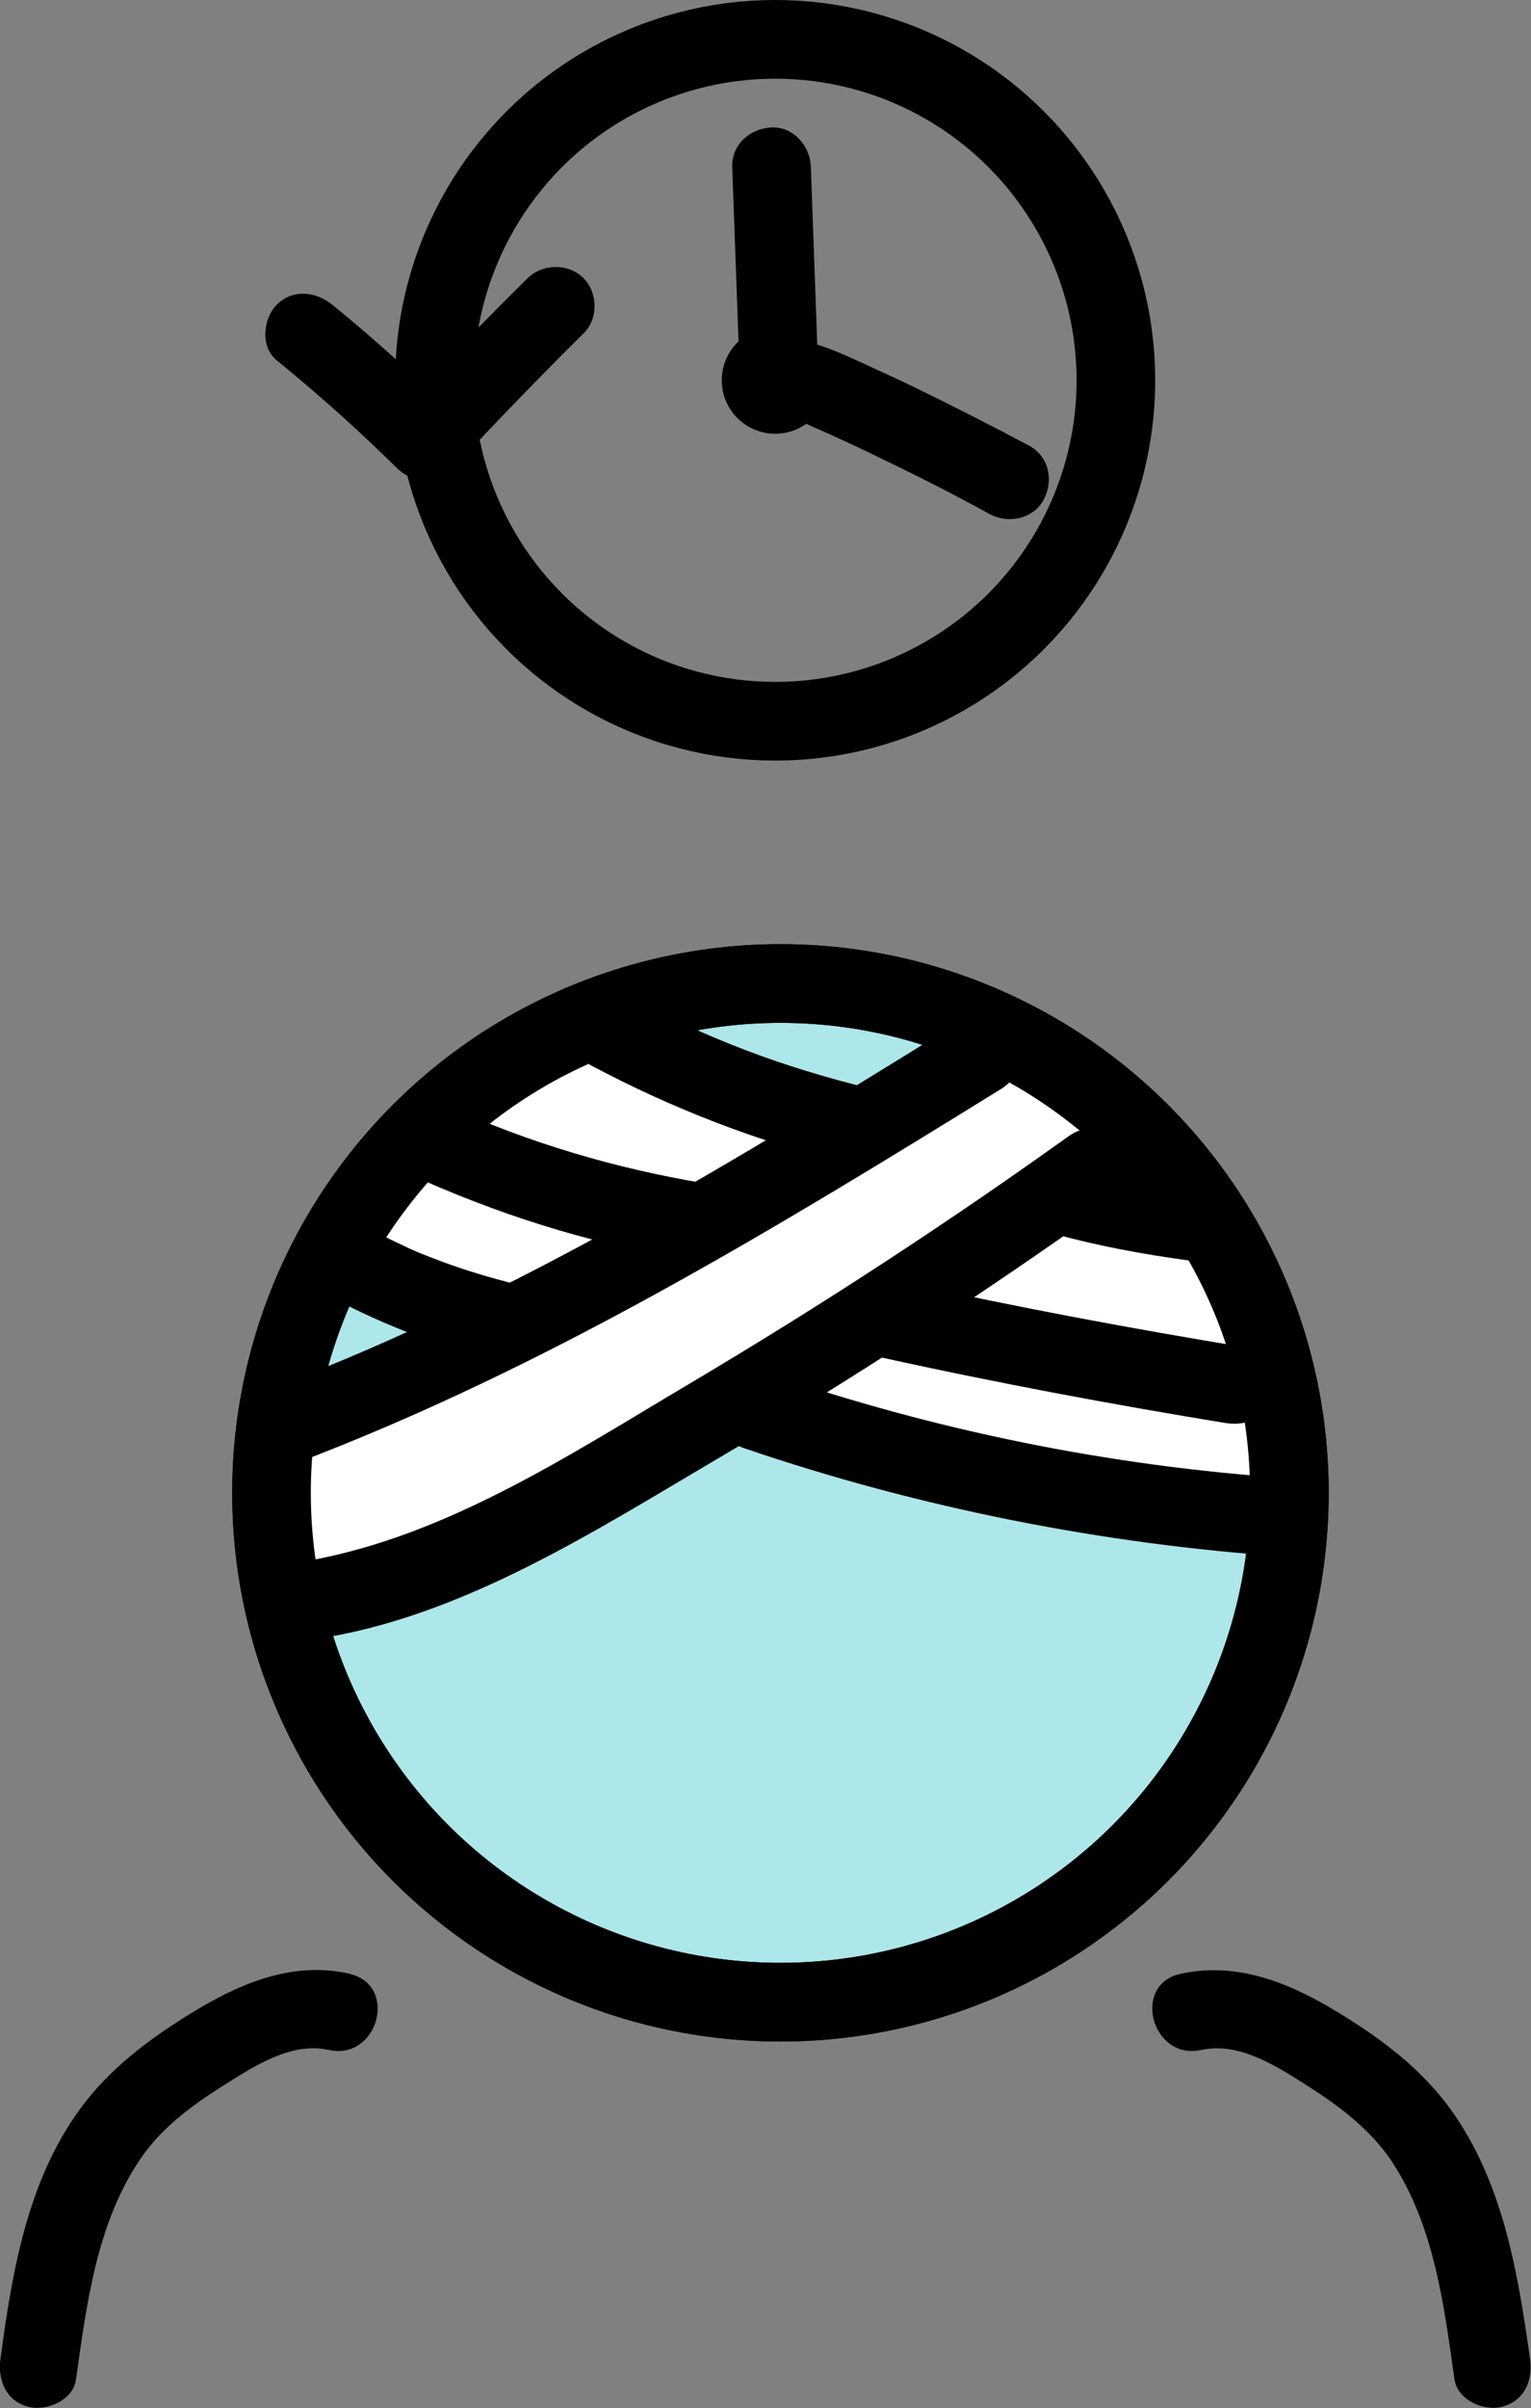 <?xml version="1.0" encoding="UTF-8"?><svg id="Layer_2" xmlns="http://www.w3.org/2000/svg" viewBox="0 0 29.21 45.91"><rect x="0" y="0" width="29.21" height="45.91" fill="#808080" stroke="none"/><defs><style>.cls-1{fill:none;}.cls-1,.cls-2{stroke:#000;stroke-miterlimit:10;stroke-width:1.5px;}.cls-2{fill:#ade7ea;}.cls-3,.cls-4{stroke-width:0px;}.cls-4{fill:#fff;}</style></defs><g id="Layer_1-2"><circle class="cls-2" cx="14.89" cy="28.46" r="9.71"/><path class="cls-3" d="m6.68,37.63c-1.04-.24-2.01.14-2.9.67-.8.48-1.57,1.03-2.15,1.77-1.09,1.4-1.39,3.18-1.62,4.89-.06.4.1.81.52.92.35.1.87-.12.92-.52.2-1.42.39-2.94,1.2-4.16.4-.61.98-1.04,1.58-1.42s1.32-.86,2.04-.7c.94.21,1.34-1.23.4-1.45h0Z"/><path class="cls-3" d="m22.93,39.08c.72-.16,1.46.33,2.04.7s1.18.82,1.58,1.42c.81,1.22,1,2.74,1.2,4.16.06.4.57.62.92.52.43-.12.58-.52.52-.92-.24-1.71-.54-3.49-1.62-4.89-.58-.74-1.34-1.29-2.15-1.77-.89-.53-1.86-.9-2.9-.67-.94.21-.54,1.66.4,1.45h0Z"/><path class="cls-4" d="m7.75,24.64c.06.01.12.03.18.05l-.36-.15c.18.08.33.19.5.28.26.14.54.26.83.35s.6.13.9.16c.2.02.39.03.59.01.21,0,.4-.04.58-.13.19-.06.35-.16.48-.31.26-.26.46-.69.44-1.06s-.14-.79-.44-1.06-.67-.47-1.06-.44c-.2.02-.39.01-.59-.01l.4.05c-.25-.03-.49-.1-.72-.19l.36.15c-.44-.19-.81-.51-1.29-.6-.2-.06-.4-.07-.6-.03-.2,0-.39.07-.56.18-.31.18-.61.54-.69.9-.09.38-.07.81.15,1.16.2.31.52.62.9.69h0Z"/><path class="cls-4" d="m15.88,27.48c1.28.35,2.57.58,3.89.75.13.02.25.03.38.05.07,0,.62.07.23.03.29.03.59.08.88.14.58.11,1.15.26,1.7.48.73.29,1.68-.32,1.85-1.05.2-.87-.27-1.53-1.05-1.85-1.19-.48-2.47-.61-3.73-.77-.13-.02-.25-.03-.38-.05.38.05-.17-.03-.24-.04-.31-.05-.61-.1-.92-.16-.61-.12-1.21-.26-1.81-.43-.76-.21-1.67.26-1.85,1.05s.24,1.62,1.05,1.85h0Z"/><path class="cls-4" d="m9.84,22.38c.66.21,1.3.48,1.96.71.75.26,1.54.43,2.34.43s1.54-.69,1.5-1.5-.66-1.5-1.5-1.5c-.21,0-.41-.01-.61-.04l.4.05c-1.15-.17-2.19-.7-3.29-1.04-.75-.23-1.67.28-1.85,1.05-.19.81.25,1.6,1.05,1.85h0Z"/><path class="cls-4" d="m6.21,30.22c1.37-.01,2.47-.67,3.59-1.38s2.33-1.41,3.51-2.08c2.37-1.33,4.73-2.74,7.18-3.92.73-.35.92-1.39.54-2.05-.44-.75-1.32-.89-2.05-.54-2.3,1.1-4.51,2.42-6.73,3.67-1.11.62-2.22,1.26-3.31,1.93-.8.5-1.74,1.37-2.72,1.38-1.93.02-1.93,3.02,0,3h0Z"/><path class="cls-3" d="m5.66,27.89c4.77-1.81,9.12-4.46,13.44-7.13.82-.51.07-1.8-.76-1.3-4.2,2.6-8.44,5.22-13.08,6.98-.89.34-.51,1.79.4,1.45h0Z"/><path class="cls-3" d="m6.19,24.66c.97.53,2.02.95,3.09,1.22.38.1.83-.12.92-.52s-.12-.82-.52-.92c-.5-.13-.98-.28-1.46-.47-.06-.02-.12-.05-.18-.07-.03-.01-.07-.03-.1-.04.09.04.11.04.05.02-.12-.05-.23-.1-.35-.16-.24-.11-.47-.23-.71-.36-.34-.19-.83-.1-1.03.27s-.1.83.27,1.03h0Z"/><path class="cls-3" d="m14.2,27.61c3.35,1.14,6.84,1.83,10.37,2.07.96.06.96-1.44,0-1.5-3.4-.23-6.75-.91-9.97-2.02-.92-.31-1.31,1.14-.4,1.45h0Z"/><path class="cls-3" d="m7.78,22.37c1.68.77,3.44,1.33,5.27,1.63.4.07.81-.1.92-.52.1-.36-.12-.86-.52-.92-1.69-.28-3.36-.77-4.91-1.48-.37-.17-.81-.11-1.03.27-.19.32-.1.86.27,1.03h0Z"/><path class="cls-3" d="m10.98,20.15c1.54.85,3.19,1.52,4.9,1.96.38.1.83-.12.92-.52s-.12-.82-.52-.92c-1.63-.42-3.08-1-4.54-1.81-.34-.19-.83-.09-1.03.27s-.1.82.27,1.03h0Z"/><path class="cls-4" d="m18.79,25.35c.56.1.99-.09,1.46-.37.04-.02.08-.05.12-.07.02,0,.18-.09.09-.05-.08.04.06-.02.08-.02.04-.01.17-.03.06-.02.23-.03.48,0,.71,0s.48.02.72.03c.07,0,.14,0,.21,0s.08-.02,0,0c.08.02.09.02.03,0-.02,0-.04-.01-.06-.03-.03-.03-.04-.03,0,0,.03.03.03.03,0,0-.05-.07.11.26.05.09.03.09.07.18.1.27.11.27.23.52.45.73l.53-1.28c.15.01-.05-.01-.09-.02-.07-.02-.14-.04-.21-.07-.14-.05-.27-.11-.41-.17-.34-.13-.69-.19-1.05-.21-.31-.02-.62,0-.94-.01-.15,0-.31,0-.46-.02-.05,0-.05,0,0,0-.04,0-.08-.01-.11-.02-.09-.02-.17-.04-.26-.07-.37-.12-.84.14-.92.52-.09.41.12.79.52.92.68.22,1.39.14,2.09.18.08,0,.15,0,.23.02.05,0,.05,0,0,0,.05,0,.1.02.15.03.15.03.29.09.43.14.35.14.66.25,1.04.28.66.05.98-.85.53-1.28-.1-.09.01.06-.02-.02-.02-.05-.05-.09-.08-.14.03.06.03.07,0,0-.02-.05-.04-.1-.06-.15-.11-.28-.22-.54-.42-.75-.44-.47-1.06-.44-1.65-.46-.52-.02-1.09-.1-1.59.08-.25.09-.46.21-.68.34-.05.03-.09.06-.14.08-.03.02-.17.08-.02.02-.04.01-.08.02-.12.04.09,0,.11,0,.05,0-.06,0-.04,0,.04.01-.38-.07-.83.1-.92.52-.08.37.11.85.52.92h0Z"/><path class="cls-3" d="m6,31.25c2.8-.41,5.34-2.06,7.74-3.47,2.54-1.5,5.01-3.11,7.41-4.82.78-.56.03-1.86-.76-1.3-2.32,1.66-4.71,3.22-7.17,4.68s-4.86,3.05-7.62,3.46c-.95.14-.55,1.59.4,1.45h0Z"/><path class="cls-3" d="m16.82,25.88c2.18.48,4.37.89,6.57,1.25.4.06.81-.1.92-.52.1-.36-.12-.86-.52-.92-2.2-.36-4.39-.77-6.57-1.25-.4-.09-.81.12-.92.52-.1.37.13.84.52.92h0Z"/><path class="cls-3" d="m20.07,23.51c.86.24,1.73.4,2.61.52.18.02.41-.1.53-.22.13-.13.23-.34.22-.53s-.07-.4-.22-.53c-.16-.14-.32-.19-.53-.22-.03,0-.06,0-.09-.01l.2.03c-.78-.11-1.56-.26-2.32-.48-.38-.11-.83.13-.92.52s.12.81.52.92h0Z"/><circle class="cls-1" cx="14.89" cy="28.46" r="9.71"/><circle class="cls-1" cx="14.79" cy="7.25" r="6.5"/><circle class="cls-2" cx="14.79" cy="7.25" r=".27"/><path class="cls-3" d="m13.97,3.18l.14,3.87c.01.39.33.77.75.75s.76-.33.75-.75l-.14-3.87c-.01-.39-.33-.77-.75-.75s-.76.33-.75.75h0Z"/><path class="cls-3" d="m15.02,7.97c.09,0,.1,0,.02,0,.05,0,.09.02.14.04.07.02.14.05.21.07-.12-.05.15.07.17.08.08.03.15.07.23.1.35.16.7.32,1.04.49.69.33,1.38.68,2.05,1.05.35.19.83.1,1.03-.27s.1-.83-.27-1.03c-.73-.39-1.46-.76-2.2-1.12-.37-.18-.75-.35-1.12-.52-.42-.19-.83-.37-1.3-.39-.39-.02-.77.36-.75.75.02.42.33.73.75.75h0Z"/><path class="cls-3" d="m5.28,6.87c.8.65,1.57,1.34,2.3,2.06.28.28.78.3,1.06,0,.81-.87,1.64-1.73,2.49-2.57.29-.28.28-.78,0-1.06s-.77-.28-1.06,0c-.85.84-1.68,1.69-2.49,2.57h1.06c-.74-.72-1.5-1.41-2.3-2.06-.31-.25-.75-.31-1.06,0-.26.26-.32.8,0,1.06h0Z"/></g></svg>